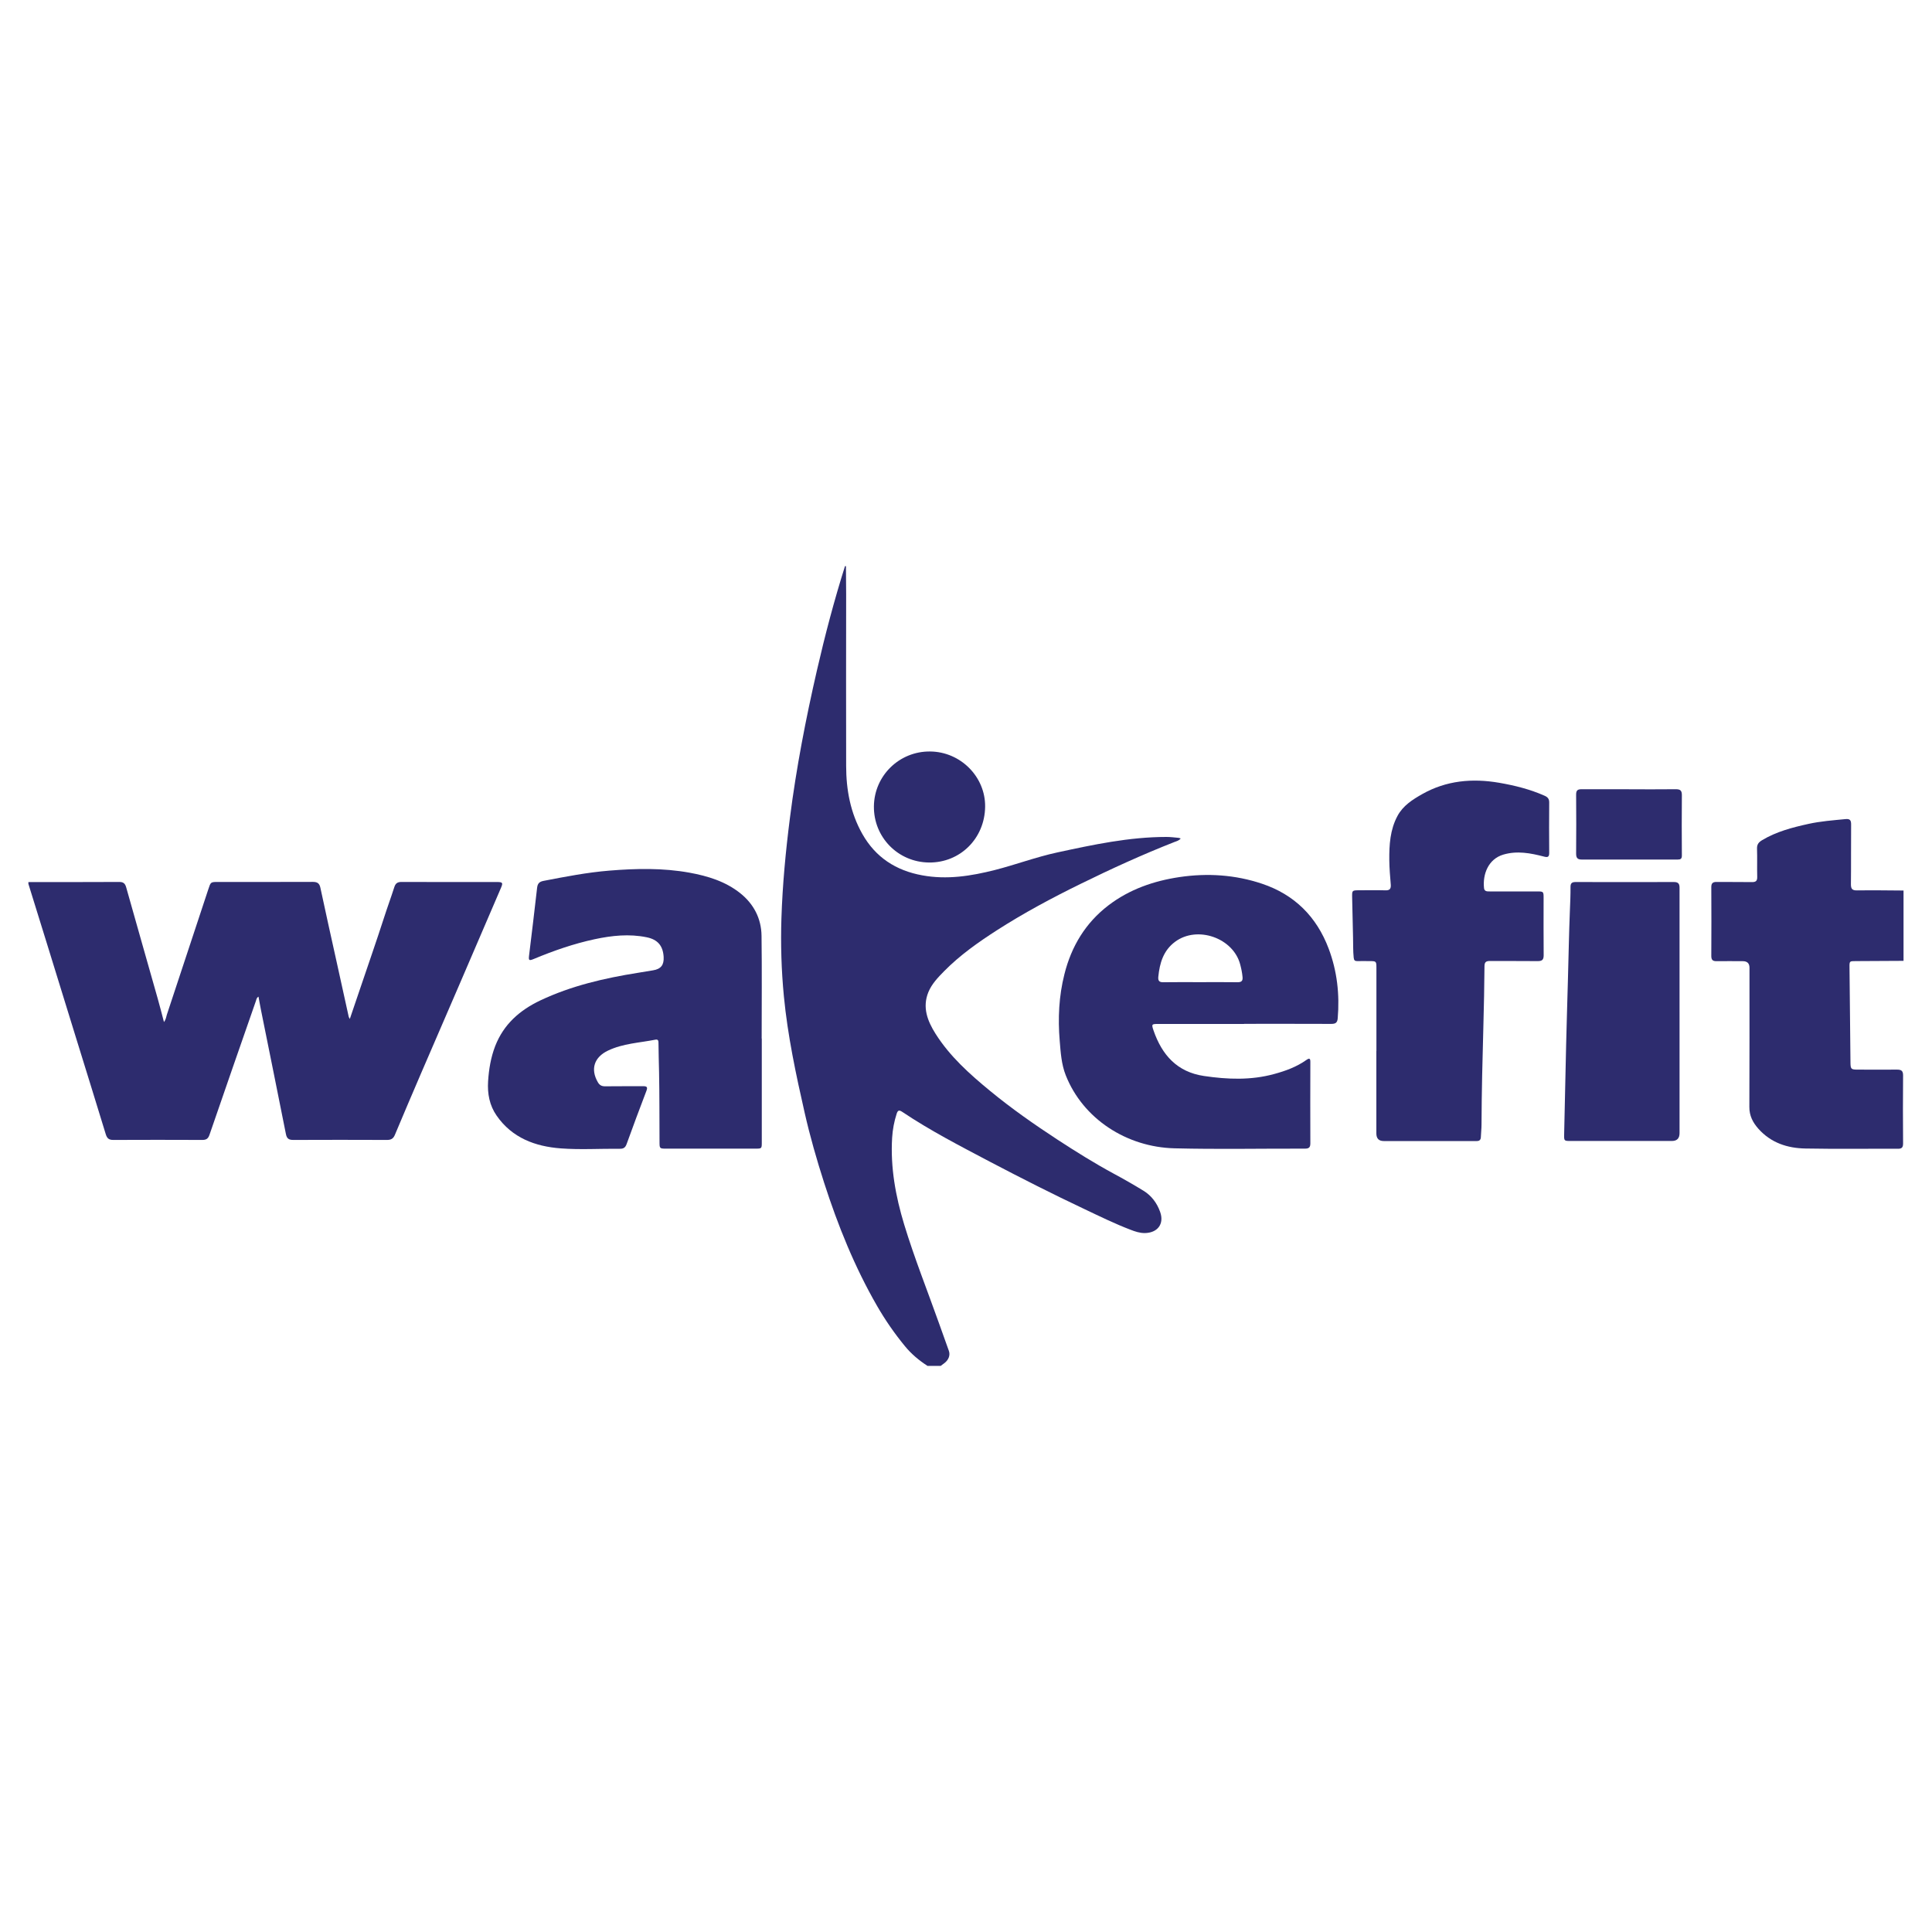 <svg xmlns="http://www.w3.org/2000/svg" id="Layer_1" viewBox="0 0 300 300"><defs><style>.cls-1{fill:#2d2c6e;stroke-width:0px;}</style></defs><path class="cls-1" d="M144.03,212.1c-1.33-.86-2.52-1.85-3.53-3.09-1.61-1.96-3.04-4.03-4.3-6.21-3.49-6.05-6.09-12.5-8.23-19.14-1.15-3.58-2.19-7.2-3.02-10.86-1.36-5.98-2.64-11.98-3.23-18.1-.39-4.04-.51-8.09-.38-12.13.17-5.21.66-10.39,1.32-15.56.98-7.73,2.46-15.37,4.2-22.95,1.25-5.43,2.67-10.83,4.35-16.15h.15c.01,1.46.03,2.91.03,4.37,0,8.88-.03,17.76,0,26.64,0,3.71.66,7.29,2.51,10.57,2.06,3.65,5.23,5.69,9.3,6.43,3.84.71,7.59.11,11.3-.83,3.24-.83,6.38-2.01,9.66-2.72,5.6-1.21,11.19-2.41,16.96-2.41.63,0,1.26.08,1.88.14.09,0,.18.05.34.1-.28.34-.64.42-.96.54-4.97,1.95-9.82,4.17-14.61,6.52-4.42,2.17-8.76,4.49-12.91,7.15-2.94,1.89-5.8,3.9-8.26,6.4-.95.97-1.91,1.96-2.44,3.24-.97,2.37-.14,4.49,1.11,6.47,2.23,3.53,5.3,6.27,8.5,8.9,3.32,2.73,6.84,5.19,10.43,7.54,2.84,1.85,5.72,3.65,8.71,5.27,1.58.85,3.14,1.74,4.67,2.68,1.23.76,2.08,1.91,2.56,3.26.68,1.88-.39,3.28-2.4,3.3-.77,0-1.48-.24-2.18-.51-2.43-.93-4.76-2.07-7.1-3.18-4.98-2.35-9.89-4.84-14.77-7.4-4.61-2.43-9.25-4.82-13.59-7.73-.49-.33-.7-.24-.87.3-.39,1.21-.62,2.44-.7,3.71-.28,4.62.54,9.09,1.87,13.48,1.58,5.2,3.6,10.25,5.42,15.37.5,1.42,1.02,2.83,1.52,4.25.24.68-.04,1.41-.7,1.91-.19.15-.39.29-.58.43h-2.04Z"></path><path class="cls-1" d="M4.41,136.97c4.71,0,9.41,0,14.12-.02.61,0,.89.22,1.06.82,1.62,5.77,3.27,11.52,4.9,17.29.33,1.16.63,2.34.97,3.64.32-.41.34-.8.45-1.14,2.15-6.49,4.3-12.99,6.44-19.48.37-1.12.35-1.13,1.51-1.13,4.9,0,9.8.01,14.7-.01.7,0,1.04.2,1.19.91.8,3.75,1.63,7.49,2.46,11.23.65,2.94,1.29,5.87,1.94,8.81.02.08.08.16.17.33.55-1.61,1.06-3.12,1.57-4.62,1.25-3.7,2.54-7.39,3.74-11.1.51-1.59,1.09-3.16,1.6-4.75.18-.56.47-.8,1.09-.8,4.95.02,9.9.01,14.85.01.89,0,.96.12.62.91-2.12,4.92-4.23,9.85-6.35,14.77-2.01,4.65-4.03,9.3-6.03,13.96-1.38,3.21-2.75,6.42-4.1,9.64-.25.59-.61.77-1.22.77-4.85-.02-9.71-.02-14.56,0-.67,0-.99-.2-1.13-.9-1.28-6.47-2.6-12.93-3.9-19.4-.13-.63-.23-1.27-.36-1.95-.33.19-.33.48-.42.72-2.41,6.92-4.82,13.83-7.2,20.76-.21.6-.52.77-1.11.77-4.61-.02-9.22-.02-13.83,0-.68,0-.96-.25-1.16-.9-1.5-4.94-3.05-9.87-4.57-14.81-1.51-4.89-3.02-9.78-4.53-14.67-.97-3.13-1.94-6.25-2.91-9.38,0-.1,0-.19,0-.29Z"></path><path class="cls-1" d="M295.59,149.2c-2.47.01-4.95.03-7.42.04-.98,0-.99,0-.98.95.05,4.92.1,9.84.15,14.77.01,1.07.09,1.13,1.19,1.13,2.01,0,4.03.02,6.04,0,.67,0,.94.18.94.9-.03,3.52-.03,7.03,0,10.55,0,.62-.18.85-.83.84-4.78-.02-9.56.05-14.34-.04-2.79-.05-5.35-.88-7.3-3.07-.86-.97-1.41-2.02-1.4-3.39.03-7.2.02-14.41.02-21.61q0-1.02-1.05-1.02c-1.36,0-2.72-.02-4.07,0-.6.01-.81-.21-.81-.81.02-3.57.02-7.13,0-10.7,0-.61.25-.8.83-.79,1.82.02,3.64-.01,5.46.02.63.01.86-.18.84-.83-.04-1.45.02-2.91-.03-4.37-.02-.66.26-.99.79-1.31,2.22-1.33,4.68-1.97,7.17-2.52,1.9-.42,3.83-.56,5.76-.75.76-.08.9.22.89.89-.03,3.08.01,6.16-.03,9.24,0,.75.24.95.97.94,2.4-.03,4.8,0,7.2.02v10.92Z"></path><path class="cls-1" d="M193.18,159c-4.44,0-8.88,0-13.32,0-1.02,0-1.08.02-.74,1.01,1.31,3.8,3.66,6.46,7.85,7.07,3.65.54,7.29.68,10.89-.31,1.76-.48,3.47-1.1,4.98-2.17.51-.36.64-.24.63.34-.01,4.2-.02,8.39,0,12.59,0,.64-.22.83-.85.83-6.74-.02-13.49.12-20.23-.05-7.45-.18-14.23-4.58-16.9-11.34-.68-1.72-.79-3.55-.94-5.36-.29-3.48-.13-6.93.73-10.33,1.08-4.33,3.28-7.98,6.84-10.7,3.25-2.48,7.01-3.79,11.04-4.39,4.34-.64,8.64-.36,12.79,1.03,5.04,1.68,8.5,5.12,10.37,10.1,1.31,3.48,1.71,7.1,1.4,10.8-.06.71-.36.87-1.01.87-4.51-.02-9.03-.01-13.54-.01ZM186.36,152.51c1.94,0,3.88-.02,5.82.01.62,0,.82-.23.76-.82-.06-.66-.19-1.29-.36-1.93-1.07-4.13-6.66-6.09-10.1-3.54-1.83,1.35-2.41,3.31-2.62,5.46-.06.65.19.85.82.83,1.89-.03,3.78-.01,5.67-.01Z"></path><path class="cls-1" d="M213.73,163.18c0-4.29,0-8.59,0-12.88,0-1.04-.03-1.06-1.06-1.06-.63,0-1.26-.02-1.89,0-.4.01-.54-.13-.58-.54-.11-1.04-.07-2.08-.1-3.13-.05-2.08-.1-4.17-.14-6.25-.02-1.05,0-1.07,1.03-1.08,1.38,0,2.77-.03,4.15.01.65.02.86-.24.82-.86-.1-1.28-.22-2.56-.23-3.84-.02-2.36.12-4.71,1.27-6.85.85-1.59,2.32-2.53,3.82-3.38,3.75-2.13,7.8-2.49,11.98-1.77,2.42.42,4.79,1.01,7.04,2.01.48.21.72.48.72,1.03-.02,2.62-.02,5.24,0,7.86,0,.66-.27.7-.81.56-2.08-.54-4.17-.94-6.31-.31-2.37.7-3.23,3.1-3,5.21.06.53.49.51.89.51,2.45,0,4.9,0,7.35,0,.99,0,1.01.02,1.01,1.02,0,2.96-.02,5.92.01,8.88,0,.7-.22.92-.92.92-2.47-.03-4.95,0-7.42-.02-.63,0-.85.19-.85.83-.03,3.08-.08,6.16-.17,9.24-.14,5.12-.27,10.23-.29,15.35,0,.63-.08,1.26-.1,1.89-.01.46-.21.66-.67.65-.92-.01-1.84,0-2.77,0-3.88,0-7.76,0-11.64,0q-1.15,0-1.15-1.18c0-4.27,0-8.54,0-12.81Z"></path><path class="cls-1" d="M260.8,157.1c0,6.28,0,12.56,0,18.85q0,1.22-1.19,1.22c-5.24,0-10.48,0-15.72,0-1.01,0-1.03-.01-1.01-1.01.1-4.65.2-9.31.31-13.96.08-3.39.19-6.78.28-10.18.1-3.51.16-7.03.3-10.54.05-1.26.11-2.52.1-3.78,0-.59.26-.74.8-.74,5.09.01,10.19.02,15.28,0,.77,0,.86.4.85,1.01-.01,6.38,0,12.76,0,19.14Z"></path><path class="cls-1" d="M144.25,133.93c-4.81-.05-8.61-3.93-8.55-8.74.06-4.75,3.95-8.55,8.73-8.5,4.73.04,8.61,3.94,8.54,8.6-.07,4.91-3.88,8.69-8.72,8.64Z"></path><path class="cls-1" d="M252.94,122.56c2.43,0,4.85.02,7.28-.01.68,0,.94.19.94.91-.03,3.13-.02,6.26,0,9.39,0,.5-.19.62-.64.62-4.97,0-9.95-.01-14.92,0-.68,0-.86-.29-.86-.93.02-3.06.03-6.11,0-9.17,0-.68.27-.82.86-.82,2.45.01,4.9,0,7.35,0Z"></path><path class="cls-1" d="M118.29,161.27c0,5.36,0,10.72,0,16.08,0,1.01,0,1.01-1.01,1.01-4.63,0-9.27,0-13.9,0-.93,0-.97-.04-.97-.99-.02-3.61,0-7.23-.07-10.84-.03-1.5-.08-3-.09-4.51,0-.33,0-.68-.49-.58-2.46.49-5.01.58-7.34,1.69-2.15,1.02-2.77,2.87-1.59,4.91.26.45.58.64,1.11.64,1.96-.03,3.93,0,5.89-.02.6,0,.78.12.54.74-1.05,2.74-2.07,5.49-3.07,8.25-.2.55-.48.74-1.06.73-3.06-.03-6.13.17-9.17-.06-3.96-.3-7.55-1.62-9.95-5.08-1.11-1.59-1.45-3.42-1.33-5.33.12-1.87.42-3.7,1.1-5.47,1.32-3.39,3.8-5.57,7.02-7.1,4.81-2.27,9.92-3.45,15.13-4.28.79-.13,1.58-.26,2.37-.39,1.22-.2,1.71-.83,1.64-2.08-.1-1.73-.92-2.7-2.63-3.05-2.72-.56-5.41-.27-8.08.3-3.26.7-6.39,1.79-9.46,3.07-.72.3-.82.23-.73-.51.42-3.51.86-7.02,1.25-10.54.08-.67.34-.95,1.01-1.08,3.38-.65,6.76-1.31,10.2-1.59,4.17-.34,8.33-.43,12.46.32,2.84.52,5.59,1.36,7.88,3.19,2.09,1.67,3.27,3.93,3.3,6.62.07,5.31.02,10.63.02,15.94h0Z"></path></svg>
